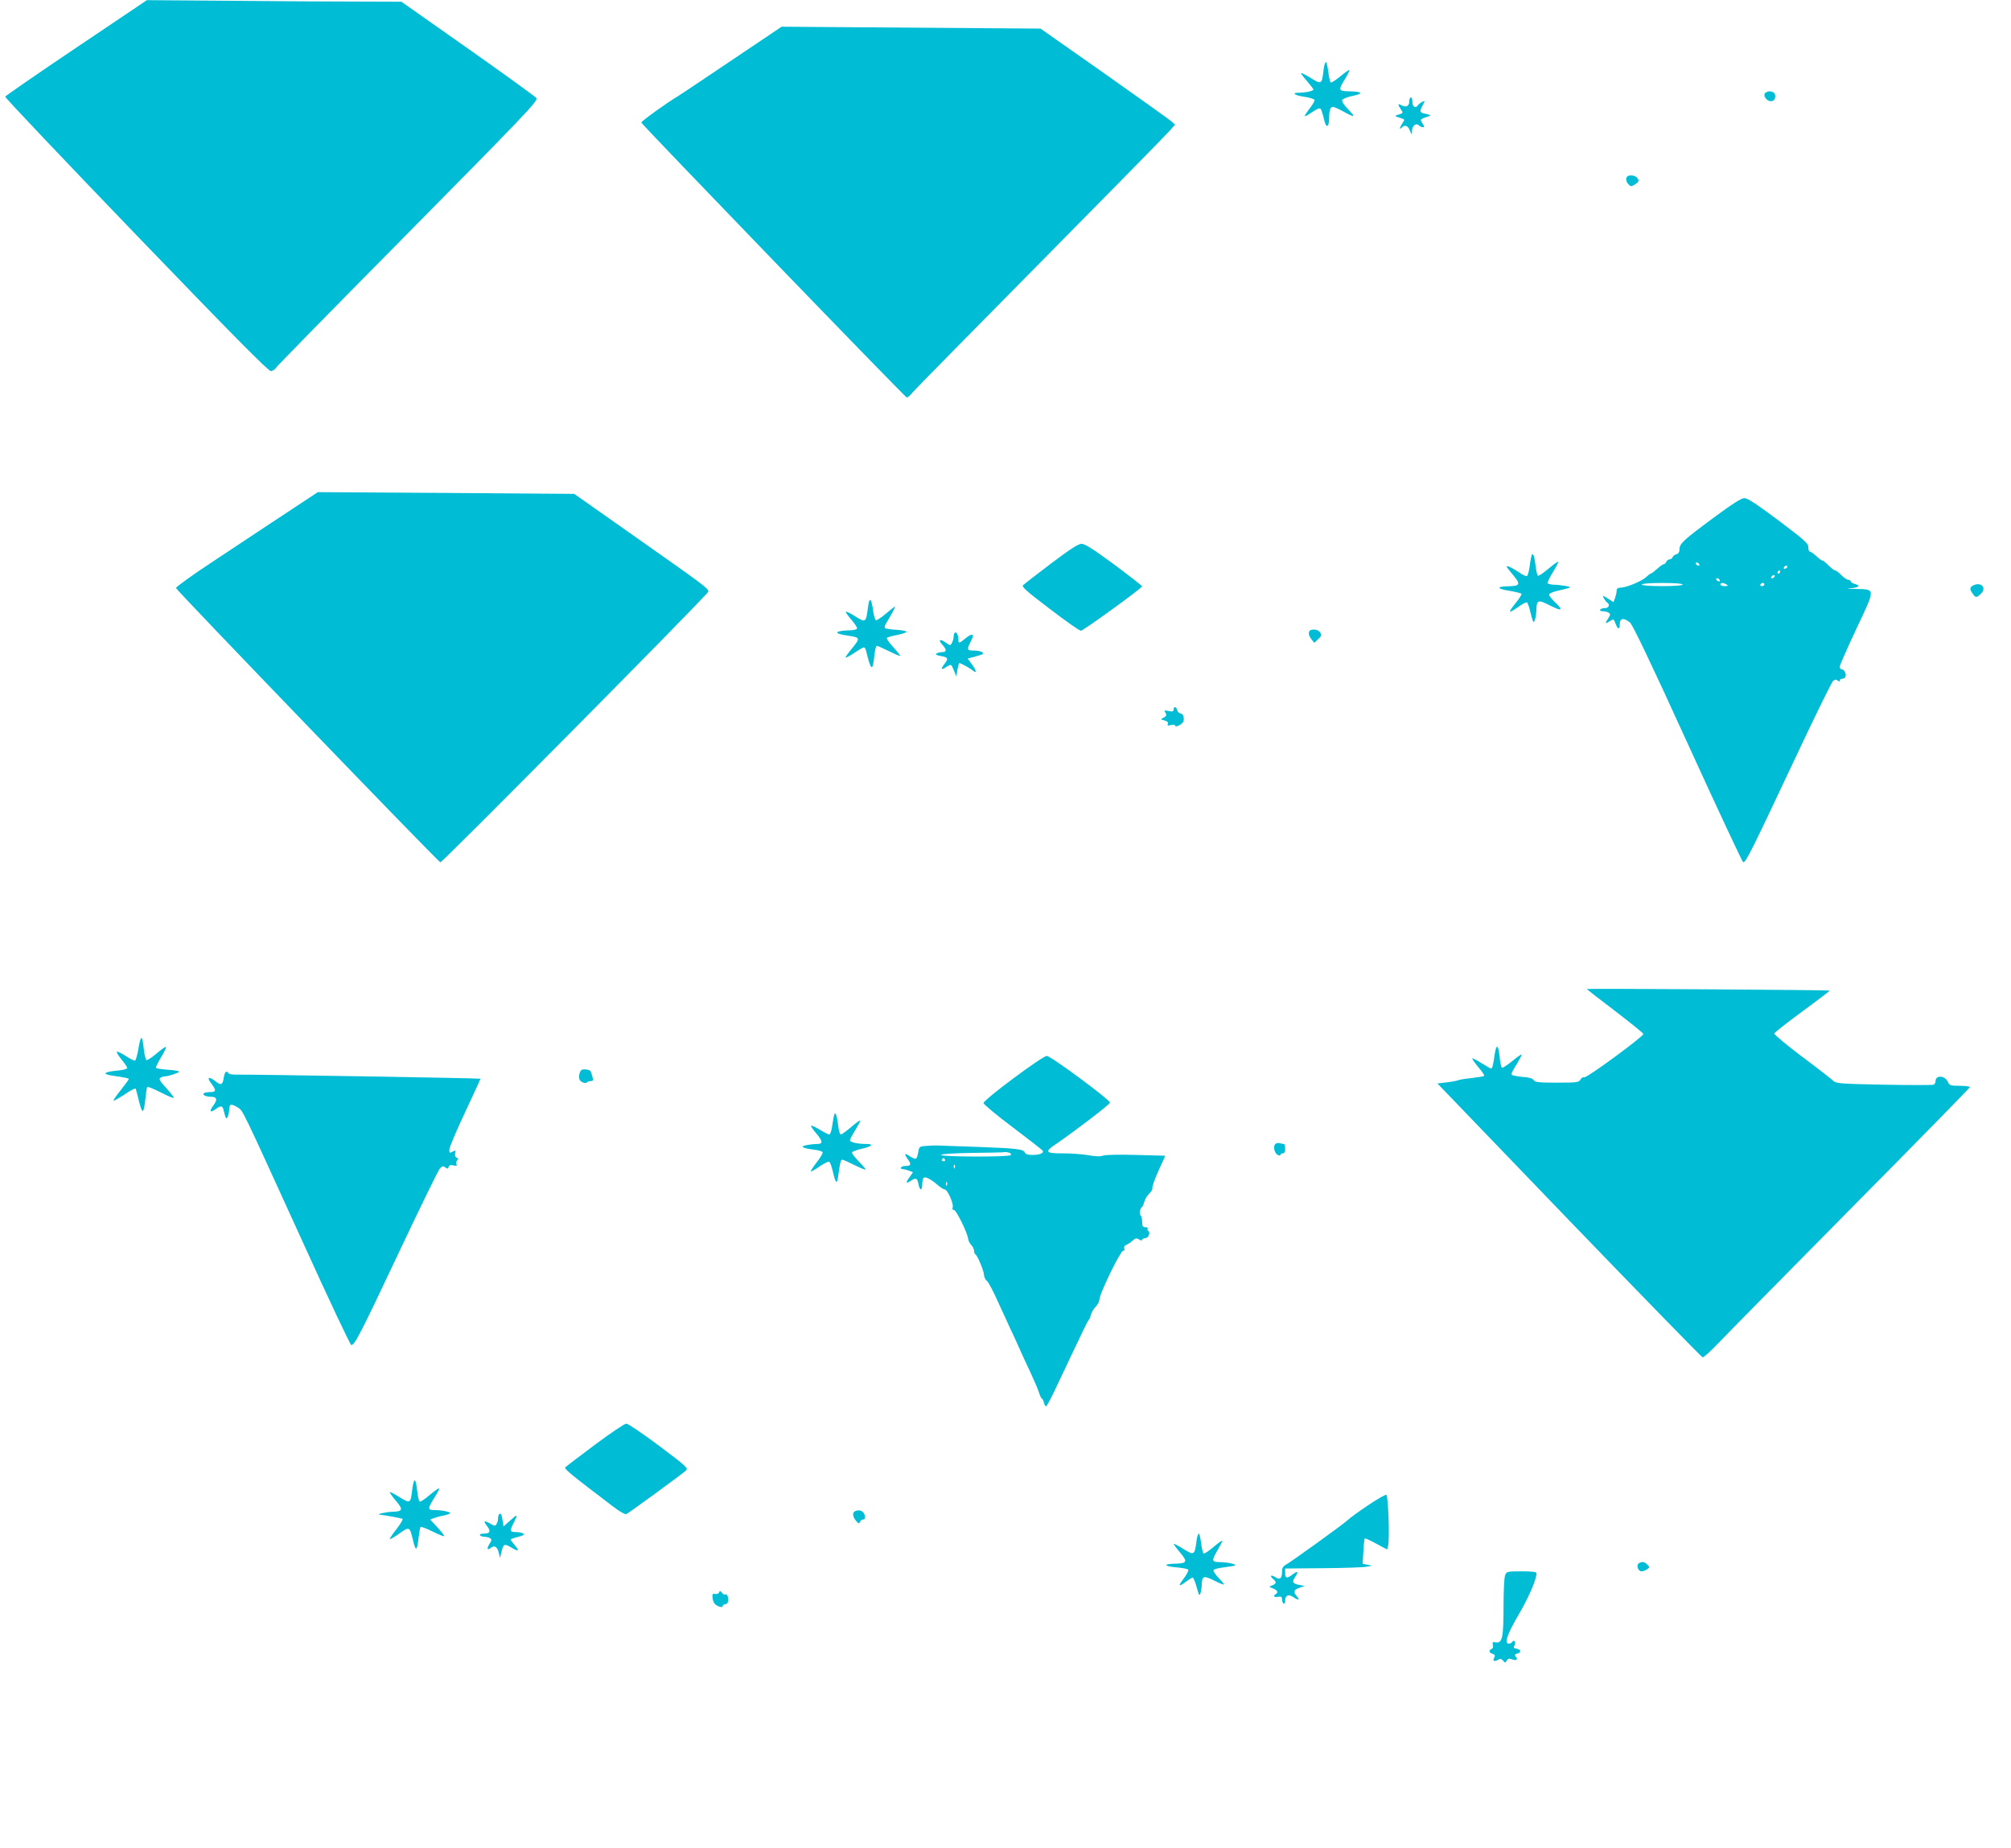 <?xml version="1.0" standalone="no"?>
<!DOCTYPE svg PUBLIC "-//W3C//DTD SVG 20010904//EN"
 "http://www.w3.org/TR/2001/REC-SVG-20010904/DTD/svg10.dtd">
<svg version="1.0" xmlns="http://www.w3.org/2000/svg"
 width="1280pt" height="1176pt" viewBox="0 0 1280 1176"
 preserveAspectRatio="xMidYMid meet">
<g transform="translate(0,1176) scale(0.1,-0.1)"
fill="#00bcd4" stroke="none">
<path d="M486 11457 c-247 -166 -451 -307 -453 -312 -2 -6 374 -402 834 -880
625 -649 843 -869 858 -867 11 1 27 12 35 25 8 12 330 341 715 730 886 897
951 965 939 983 -5 8 -200 149 -434 314 l-425 299 -280 1 c-154 0 -518 2 -810
5 l-530 4 -449 -302z"/>
<path d="M4655 11375 c-176 -119 -330 -221 -341 -228 -64 -37 -235 -160 -232
-167 6 -16 1680 -1750 1690 -1750 5 0 22 14 36 32 15 18 383 392 817 831 435
440 804 816 822 837 l32 37 -22 20 c-12 11 -205 148 -428 306 l-406 285 -824
6 -824 6 -320 -215z"/>
<path d="M8424 11311 c-10 -88 -13 -89 -80 -48 -32 20 -60 34 -63 32 -2 -2 15
-25 38 -51 22 -26 41 -50 41 -54 0 -9 -51 -20 -91 -20 -52 0 -30 -17 33 -26
34 -5 63 -14 65 -20 2 -6 -12 -30 -31 -54 -19 -25 -33 -46 -31 -49 3 -2 22 8
43 23 21 14 43 26 49 26 12 0 14 -5 33 -79 13 -51 30 -40 30 21 0 45 8 68 24
68 7 0 37 -13 67 -30 74 -41 81 -38 30 14 -26 26 -41 50 -38 59 3 8 33 20 68
27 72 15 59 28 -28 29 -64 1 -66 9 -21 80 17 28 29 53 27 55 -2 3 -28 -15 -58
-40 -29 -24 -57 -42 -61 -39 -4 3 -11 32 -15 65 -4 33 -11 62 -15 65 -5 3 -12
-21 -16 -54z"/>
<path d="M11243 11173 c-32 -12 3 -65 37 -56 24 6 27 48 4 57 -18 7 -23 7 -41
-1z"/>
<path d="M8970 11115 c0 -30 -20 -41 -49 -25 -25 13 -26 7 -5 -25 17 -26 18
-24 -26 -38 -15 -5 -12 -7 36 -22 15 -5 15 -7 0 -30 -19 -29 -21 -44 -4 -27
19 19 38 14 50 -15 l12 -28 4 28 c4 31 27 46 45 28 6 -6 17 -11 24 -11 10 0
10 6 -3 25 -17 27 -19 25 46 47 8 3 -1 9 -22 13 -43 8 -45 13 -22 56 15 29 15
30 -5 20 -11 -6 -23 -16 -26 -21 -14 -22 -35 -10 -35 20 0 17 -4 30 -10 30 -5
0 -10 -11 -10 -25z"/>
<path d="M10368 10642 c-22 -4 -23 -35 -2 -56 14 -14 17 -14 40 0 26 17 28 23
16 40 -9 14 -33 21 -54 16z"/>
<path d="M1688 8407 c-184 -122 -341 -226 -350 -232 -104 -68 -218 -150 -218
-157 0 -12 1668 -1742 1683 -1746 12 -2 1700 1702 1705 1722 4 19 -20 37 -448
338 l-405 285 -816 6 -816 5 -335 -221z"/>
<path d="M10900 8460 c-190 -141 -210 -160 -210 -197 0 -16 -7 -27 -19 -30
-11 -3 -22 -11 -25 -19 -3 -8 -12 -14 -20 -14 -7 0 -16 -7 -20 -15 -3 -8 -10
-15 -15 -15 -5 0 -25 -13 -43 -30 -18 -16 -36 -30 -40 -30 -4 0 -18 -11 -32
-24 -29 -26 -126 -66 -162 -66 -17 0 -24 -6 -24 -19 0 -11 -5 -32 -10 -46
l-10 -27 -36 23 c-36 22 -36 22 -25 1 6 -11 16 -24 21 -27 20 -12 10 -35 -14
-35 -14 0 -28 -4 -31 -10 -3 -6 4 -10 17 -10 13 0 29 -4 37 -9 12 -8 12 -13
-2 -35 -23 -35 -21 -39 8 -20 25 16 26 16 38 -15 15 -39 27 -40 27 -1 0 37 27
40 65 8 18 -16 132 -254 368 -772 188 -412 347 -751 352 -753 16 -5 52 69 315
627 133 283 249 521 258 527 11 9 19 10 29 2 9 -8 13 -8 13 0 0 6 6 11 14 11
8 0 18 5 21 10 10 16 -5 50 -21 50 -8 0 -14 8 -14 17 0 10 48 118 106 242 123
260 123 250 -5 253 -55 1 -63 3 -28 5 51 4 62 17 22 27 -14 4 -25 11 -25 16 0
6 -7 10 -15 10 -9 0 -29 14 -45 30 -16 17 -34 30 -40 30 -6 0 -25 15 -43 33
-17 17 -34 31 -38 30 -3 -1 -20 11 -38 28 -18 16 -36 29 -42 29 -5 0 -9 12 -9
28 0 24 -24 45 -190 170 -139 104 -197 142 -217 142 -20 0 -80 -39 -203 -130z
m-85 -290 c3 -5 2 -10 -4 -10 -5 0 -13 5 -16 10 -3 6 -2 10 4 10 5 0 13 -4 16
-10z m560 -20 c-3 -5 -11 -10 -16 -10 -6 0 -7 5 -4 10 3 6 11 10 16 10 6 0 7
-4 4 -10z m-45 -30 c0 -5 -5 -10 -11 -10 -5 0 -7 5 -4 10 3 6 8 10 11 10 2 0
4 -4 4 -10z m-35 -30 c-3 -5 -11 -10 -16 -10 -6 0 -7 5 -4 10 3 6 11 10 16 10
6 0 7 -4 4 -10z m-350 -20 c3 -5 2 -10 -4 -10 -5 0 -13 5 -16 10 -3 6 -2 10 4
10 5 0 13 -4 16 -10z m-235 -30 c0 -6 -50 -10 -130 -10 -80 0 -130 4 -130 10
0 6 50 10 130 10 80 0 130 -4 130 -10z m280 0 c12 -8 9 -10 -12 -10 -16 0 -28
5 -28 10 0 13 20 13 40 0z m240 0 c0 -5 -7 -10 -16 -10 -8 0 -12 5 -9 10 3 6
10 10 16 10 5 0 9 -4 9 -10z"/>
<path d="M6690 8174 c-91 -69 -171 -131 -178 -138 -11 -10 21 -38 170 -151
100 -77 189 -139 198 -139 15 0 390 272 390 283 -1 3 -81 66 -179 139 -135 99
-186 132 -208 131 -20 0 -75 -36 -193 -125z"/>
<path d="M9747 8219 c-3 -13 -9 -45 -12 -72 -4 -26 -11 -50 -16 -53 -5 -3 -28
8 -51 24 -45 30 -78 45 -78 36 0 -3 19 -28 42 -55 48 -57 43 -68 -27 -70 -81
-1 -82 -15 -2 -28 42 -7 79 -16 81 -20 3 -4 -13 -29 -34 -55 -22 -27 -40 -53
-40 -58 0 -5 22 7 50 27 27 20 54 34 59 31 5 -3 15 -30 21 -58 7 -29 15 -57
18 -63 8 -13 20 30 21 75 2 63 11 66 90 25 77 -38 84 -30 22 29 -17 17 -31 35
-31 42 0 7 24 17 53 24 92 21 96 23 52 31 -22 4 -57 8 -77 8 -21 1 -38 6 -38
12 0 6 16 38 36 71 20 32 34 61 32 63 -2 3 -31 -18 -63 -45 -32 -27 -62 -47
-66 -44 -4 2 -11 30 -15 62 -8 70 -19 94 -27 61z"/>
<path d="M12563 8036 c-27 -13 -28 -24 -7 -54 19 -27 25 -27 51 -2 40 36 6 78
-44 56z"/>
<path d="M5525 7898 c-13 -102 -14 -103 -87 -57 -27 17 -51 29 -54 26 -3 -2
13 -26 36 -52 22 -25 38 -51 35 -56 -4 -5 -23 -10 -43 -10 -103 -3 -111 -21
-16 -34 80 -12 81 -15 29 -79 -26 -31 -45 -59 -43 -61 2 -3 27 11 56 30 28 19
55 35 61 35 5 0 12 -12 15 -27 30 -123 40 -129 51 -28 3 36 11 65 16 65 5 0
41 -16 79 -35 39 -19 70 -32 70 -29 0 3 -20 29 -45 56 -25 28 -43 53 -40 58 2
4 32 13 65 19 33 7 60 16 60 20 0 5 -29 11 -65 13 -35 2 -68 7 -72 11 -4 5 -1
18 7 30 29 47 61 107 57 107 -3 0 -29 -20 -58 -45 -29 -25 -58 -44 -64 -42 -5
2 -14 30 -18 63 -11 79 -23 88 -32 22z"/>
<path d="M8348 7752 c-23 -5 -23 -34 0 -61 l17 -22 23 21 c24 22 26 29 14 46
-9 14 -33 21 -54 16z"/>
<path d="M6077 7733 c-4 -3 -7 -15 -7 -25 0 -11 -5 -28 -11 -39 -10 -19 -10
-19 -40 2 -37 26 -50 17 -21 -14 28 -30 28 -47 0 -47 -13 0 -29 -4 -37 -9 -10
-6 -1 -11 28 -16 46 -8 50 -16 21 -52 -25 -33 -19 -40 14 -17 31 19 30 20 49
-26 l14 -35 7 43 c4 23 10 42 12 42 10 0 70 -33 87 -48 27 -23 21 4 -9 43
l-25 34 43 11 c24 7 47 14 52 17 15 10 -18 23 -56 23 -44 0 -45 6 -18 60 25
48 9 54 -38 15 -37 -31 -42 -31 -42 -2 0 26 -14 50 -23 40z"/>
<path d="M7470 7244 c0 -12 -7 -14 -31 -9 -28 6 -30 5 -21 -11 9 -15 6 -21
-11 -31 -22 -11 -22 -11 5 -18 18 -5 25 -12 21 -21 -4 -12 0 -14 21 -8 15 3
26 2 26 -4 0 -15 48 10 53 28 6 26 -4 50 -20 50 -8 0 -17 9 -20 20 -6 24 -23
27 -23 4z"/>
<path d="M10100 5466 c0 -2 81 -65 180 -140 99 -76 180 -141 180 -146 0 -17
-361 -282 -376 -276 -7 3 -18 -3 -24 -14 -10 -18 -22 -20 -150 -20 -117 0
-140 3 -148 16 -6 11 -29 18 -75 21 -40 4 -67 10 -67 17 0 6 16 36 35 66 18
30 32 56 30 59 -3 2 -30 -17 -61 -43 -31 -25 -60 -44 -64 -41 -5 3 -12 34 -15
70 -8 75 -20 84 -30 23 -11 -76 -16 -98 -24 -98 -4 0 -31 15 -61 34 -30 19
-57 33 -59 30 -2 -2 15 -27 38 -55 24 -27 41 -53 38 -56 -3 -3 -40 -9 -82 -14
-41 -4 -80 -11 -85 -14 -6 -3 -37 -9 -71 -13 l-60 -7 837 -870 c461 -478 844
-871 851 -873 6 -2 54 41 105 95 51 54 431 439 843 856 413 417 752 763 753
768 2 5 -26 9 -62 9 -61 0 -67 2 -78 25 -18 41 -78 45 -78 5 0 -10 -6 -20 -13
-23 -8 -3 -150 -3 -316 0 -267 5 -305 8 -320 23 -9 9 -98 79 -199 154 -101 76
-181 143 -179 149 2 6 83 70 180 141 97 71 175 131 174 132 -4 4 -1547 14
-1547 10z"/>
<path d="M881 5085 c-7 -41 -17 -75 -23 -75 -6 0 -33 14 -60 31 -27 17 -51 29
-54 26 -4 -3 10 -26 30 -50 20 -24 36 -49 36 -54 0 -6 -31 -14 -70 -17 -79 -8
-91 -21 -27 -31 88 -13 107 -17 107 -22 0 -3 -23 -34 -51 -70 -28 -35 -50 -66
-47 -68 2 -2 34 16 71 40 36 25 68 41 70 37 2 -4 7 -20 11 -37 18 -76 27 -105
35 -105 5 0 12 33 16 73 4 39 9 75 12 79 2 5 40 -11 84 -33 44 -23 82 -39 85
-36 3 2 -19 30 -47 62 -42 45 -50 59 -38 66 8 5 20 9 28 9 23 0 91 23 91 30 0
4 -32 10 -70 12 -39 3 -73 8 -77 12 -3 3 11 33 32 67 20 33 35 63 31 66 -3 3
-30 -16 -60 -42 -30 -26 -59 -44 -64 -41 -5 3 -13 35 -17 71 -3 36 -10 67 -14
70 -5 2 -14 -29 -20 -70z"/>
<path d="M6451 4898 c-107 -79 -191 -149 -191 -158 1 -8 84 -78 186 -154 102
-77 188 -144 191 -149 9 -15 -19 -27 -65 -27 -28 0 -45 5 -48 14 -9 23 -48 28
-299 37 -132 4 -247 9 -255 9 -8 1 -38 0 -67 -2 -50 -3 -52 -4 -58 -38 -10
-51 -13 -53 -51 -30 -39 25 -42 20 -14 -20 22 -30 18 -40 -16 -40 -13 0 -26
-4 -29 -10 -3 -5 1 -10 9 -10 8 0 27 -5 41 -10 l26 -10 -20 -29 c-28 -38 -26
-47 4 -27 35 23 43 20 51 -19 8 -45 24 -45 24 -1 0 19 4 38 10 41 12 8 46 -10
88 -46 18 -16 39 -29 46 -29 17 0 58 -93 50 -114 -4 -10 -1 -16 8 -16 14 0 85
-143 90 -183 2 -13 11 -32 21 -41 9 -10 17 -26 17 -36 0 -10 3 -20 8 -22 12
-5 53 -101 55 -130 1 -15 9 -33 19 -40 9 -7 40 -65 68 -128 29 -63 67 -146 85
-185 18 -38 43 -92 55 -120 12 -27 42 -93 67 -145 24 -52 50 -111 56 -132 7
-21 15 -38 18 -38 4 0 10 -11 13 -25 4 -14 10 -25 14 -25 4 0 29 46 56 103 27
56 71 149 98 207 28 58 64 134 81 170 17 36 33 67 37 70 4 3 10 18 14 33 4 16
17 38 29 50 13 12 24 34 25 48 2 40 134 309 150 309 9 0 12 6 8 15 -3 10 1 18
12 22 9 3 27 15 40 27 19 17 26 18 42 8 12 -7 20 -8 20 -2 0 5 8 10 19 10 20
0 36 36 20 46 -5 3 -7 10 -4 15 4 5 -3 9 -14 9 -17 0 -21 6 -21 34 0 19 -5 38
-10 41 -11 7 -4 46 10 55 4 3 10 18 14 33 4 16 18 39 32 52 13 12 22 29 19 36
-2 8 15 57 39 109 l43 95 -186 5 c-106 3 -196 1 -209 -4 -15 -7 -48 -6 -93 2
-38 7 -112 12 -164 12 -111 0 -118 9 -47 57 123 84 347 255 347 266 0 18 -377
297 -402 297 -13 0 -102 -60 -212 -142z m-27 -474 c9 -3 13 -10 10 -15 -7 -13
-444 -12 -444 1 0 6 77 11 198 13 108 1 202 3 209 5 6 1 18 -1 27 -4z m-409
-44 c3 -5 -1 -10 -10 -10 -9 0 -13 5 -10 10 3 6 8 10 10 10 2 0 7 -4 10 -10z
m62 -52 c-3 -8 -6 -5 -6 6 -1 11 2 17 5 13 3 -3 4 -12 1 -19z m-50 -110 c-3
-8 -6 -5 -6 6 -1 11 2 17 5 13 3 -3 4 -12 1 -19z"/>
<path d="M3702 4951 c-8 -5 -15 -22 -16 -38 -1 -22 4 -32 21 -40 13 -7 25 -7
29 -2 3 5 14 9 24 9 16 0 17 4 10 31 -5 18 -11 33 -12 34 -11 9 -45 13 -56 6z"/>
<path d="M1424 4900 c-7 -45 -18 -49 -54 -20 -41 32 -56 24 -26 -14 34 -46 33
-56 -8 -56 -19 0 -37 -4 -40 -9 -7 -11 17 -21 49 -21 35 0 40 -18 16 -51 -30
-40 -26 -54 8 -30 39 28 48 27 56 -11 4 -18 10 -37 13 -42 7 -13 20 22 21 57
1 32 12 34 53 10 35 -21 18 13 414 -855 164 -362 304 -658 310 -658 22 0 62
79 303 590 134 283 251 524 261 534 16 16 22 17 34 7 13 -11 17 -10 22 3 4 11
13 14 32 9 18 -4 23 -3 18 6 -4 7 -3 18 3 25 9 10 8 15 -3 19 -9 4 -12 14 -9
28 5 19 4 20 -16 10 -19 -11 -21 -9 -21 13 0 14 45 120 100 237 55 117 99 213
98 214 -4 4 -1482 28 -1545 26 -28 -1 -54 3 -58 8 -13 22 -25 10 -31 -29z"/>
<path d="M5307 4654 c-3 -16 -9 -48 -12 -71 -4 -24 -11 -43 -17 -43 -6 0 -33
14 -60 31 -28 16 -52 28 -55 25 -3 -3 11 -24 31 -47 43 -51 46 -69 9 -69 -16
0 -45 -3 -66 -7 -49 -8 -32 -20 41 -29 29 -3 55 -11 58 -16 3 -5 -13 -34 -37
-64 -23 -30 -40 -56 -38 -59 3 -2 28 12 56 32 28 19 56 33 61 29 6 -3 16 -30
22 -58 19 -81 27 -89 35 -33 11 83 16 105 26 105 5 0 41 -16 79 -35 39 -19 70
-32 70 -28 0 4 -21 28 -46 54 -26 26 -44 51 -41 56 4 5 31 15 61 22 67 15 82
31 28 31 -56 0 -102 11 -102 24 0 6 16 36 35 66 18 30 32 56 30 59 -3 2 -29
-17 -59 -43 -30 -25 -59 -46 -64 -46 -6 0 -14 26 -17 58 -9 73 -21 96 -28 56z"/>
<path d="M8123 4483 c-21 -8 -15 -57 7 -71 12 -7 20 -8 20 -2 0 5 7 10 15 10
10 0 15 10 15 30 0 17 -4 30 -9 30 -5 0 -15 2 -23 4 -7 3 -19 2 -25 -1z"/>
<path d="M3787 2566 c-99 -74 -183 -138 -189 -144 -9 -9 31 -42 306 -251 38
-29 74 -50 82 -47 15 6 352 252 378 276 18 17 12 23 -169 159 -106 79 -197
141 -209 141 -12 -1 -101 -61 -199 -134z"/>
<path d="M2624 2281 c-10 -89 -13 -91 -81 -49 -32 20 -60 35 -62 32 -2 -2 15
-27 39 -55 48 -57 45 -68 -25 -70 -37 -1 -102 -16 -80 -18 38 -4 140 -23 147
-27 5 -3 -13 -32 -38 -65 -26 -32 -45 -61 -43 -64 3 -2 30 14 61 36 65 46 66
45 88 -48 6 -29 15 -51 20 -48 4 2 11 33 14 67 4 34 10 66 12 70 3 4 37 -8 76
-28 38 -19 72 -33 75 -30 3 2 -16 27 -42 55 l-47 51 25 9 c14 5 41 13 61 16
20 4 38 11 41 15 5 8 -53 20 -102 20 -42 0 -41 11 2 79 19 30 33 57 30 59 -2
3 -29 -16 -60 -42 -30 -26 -59 -45 -64 -42 -5 3 -12 35 -16 71 -3 36 -11 65
-15 65 -5 0 -12 -26 -16 -59z"/>
<path d="M8707 2180 c-58 -39 -116 -81 -129 -94 -27 -26 -362 -267 -395 -285
-17 -9 -23 -21 -23 -46 0 -42 -14 -51 -45 -31 -27 18 -35 6 -10 -14 21 -17 19
-29 -7 -39 -23 -9 -23 -9 5 -20 28 -11 35 -25 17 -36 -19 -12 -10 -22 15 -17
20 3 25 0 25 -16 0 -12 5 -24 10 -27 6 -4 10 5 10 20 0 32 22 42 52 21 30 -21
45 -20 25 2 -27 30 -24 44 13 57 l35 12 -37 7 c-42 8 -46 20 -22 54 22 31 13
37 -19 12 -35 -27 -47 -25 -47 9 l0 29 238 2 c130 1 255 5 277 9 l40 7 -31 6
-31 7 5 78 c2 43 6 80 9 82 2 3 35 -12 73 -33 l69 -37 6 23 c11 43 1 321 -11
325 -7 2 -59 -28 -117 -67z"/>
<path d="M5443 2143 c-19 -7 -16 -37 6 -62 15 -18 20 -19 25 -6 3 8 12 15 20
15 10 0 13 7 11 22 -7 32 -31 44 -62 31z"/>
<path d="M3177 2123 c-4 -3 -7 -16 -7 -27 0 -12 -5 -28 -10 -36 -8 -13 -13
-12 -40 4 -39 23 -46 17 -19 -17 25 -32 18 -47 -22 -47 -18 0 -28 -4 -24 -10
3 -5 16 -10 28 -10 12 0 28 -4 36 -9 12 -8 12 -13 -3 -36 -20 -30 -15 -45 9
-25 22 18 41 6 50 -32 l8 -33 10 43 c11 48 19 50 66 21 43 -26 49 -19 16 19
-14 16 -25 32 -25 35 0 2 21 10 47 16 35 9 43 15 33 22 -8 5 -30 9 -47 9 -38
0 -40 7 -13 60 28 56 25 57 -22 14 l-43 -38 -6 37 c-6 41 -12 51 -22 40z"/>
<path d="M7615 1947 c-11 -84 -15 -86 -82 -45 -32 20 -60 35 -62 33 -2 -2 16
-27 40 -55 49 -58 45 -69 -26 -71 -79 -1 -82 -15 -5 -23 41 -3 78 -10 83 -15
4 -4 -8 -29 -27 -55 -40 -52 -36 -58 14 -21 19 14 37 25 42 25 4 0 16 -28 25
-62 15 -52 18 -58 24 -37 4 13 8 38 8 54 2 57 12 60 80 26 33 -17 61 -28 61
-24 0 4 -16 24 -36 44 -20 21 -33 42 -30 47 3 6 32 13 64 17 31 4 64 9 72 12
18 7 -48 22 -102 22 -46 1 -47 10 -8 76 16 28 30 54 30 59 0 5 -25 -13 -55
-38 -30 -26 -59 -45 -64 -42 -5 3 -12 33 -16 66 -4 33 -11 60 -15 60 -5 0 -12
-24 -15 -53z"/>
<path d="M10431 1811 c-18 -12 -5 -51 18 -51 9 0 25 6 35 13 17 13 17 14 1 30
-18 19 -33 21 -54 8z"/>
<path d="M9580 1734 c-6 -14 -10 -102 -10 -196 0 -197 -8 -237 -48 -230 -21 4
-24 2 -20 -16 4 -13 0 -23 -8 -26 -20 -8 -17 -24 6 -31 16 -5 18 -10 10 -26
-12 -21 3 -26 29 -10 10 7 19 4 28 -7 12 -16 14 -16 23 0 8 13 16 15 34 8 29
-10 40 -2 24 17 -9 11 -7 15 11 20 27 7 22 27 -7 31 -18 3 -20 7 -12 22 11 20
-3 39 -15 20 -3 -5 -13 -10 -21 -10 -31 0 -12 57 59 179 66 112 117 230 117
268 0 10 -24 13 -95 13 -93 0 -96 -1 -105 -26z"/>
<path d="M4577 1626 c-3 -8 -14 -12 -24 -10 -15 4 -19 0 -18 -18 0 -13 5 -30
10 -39 12 -20 55 -35 55 -20 0 6 6 11 14 11 8 0 16 6 19 14 8 21 -4 57 -16 49
-5 -3 -16 2 -22 11 -11 14 -14 14 -18 2z"/>
</g>
</svg>
